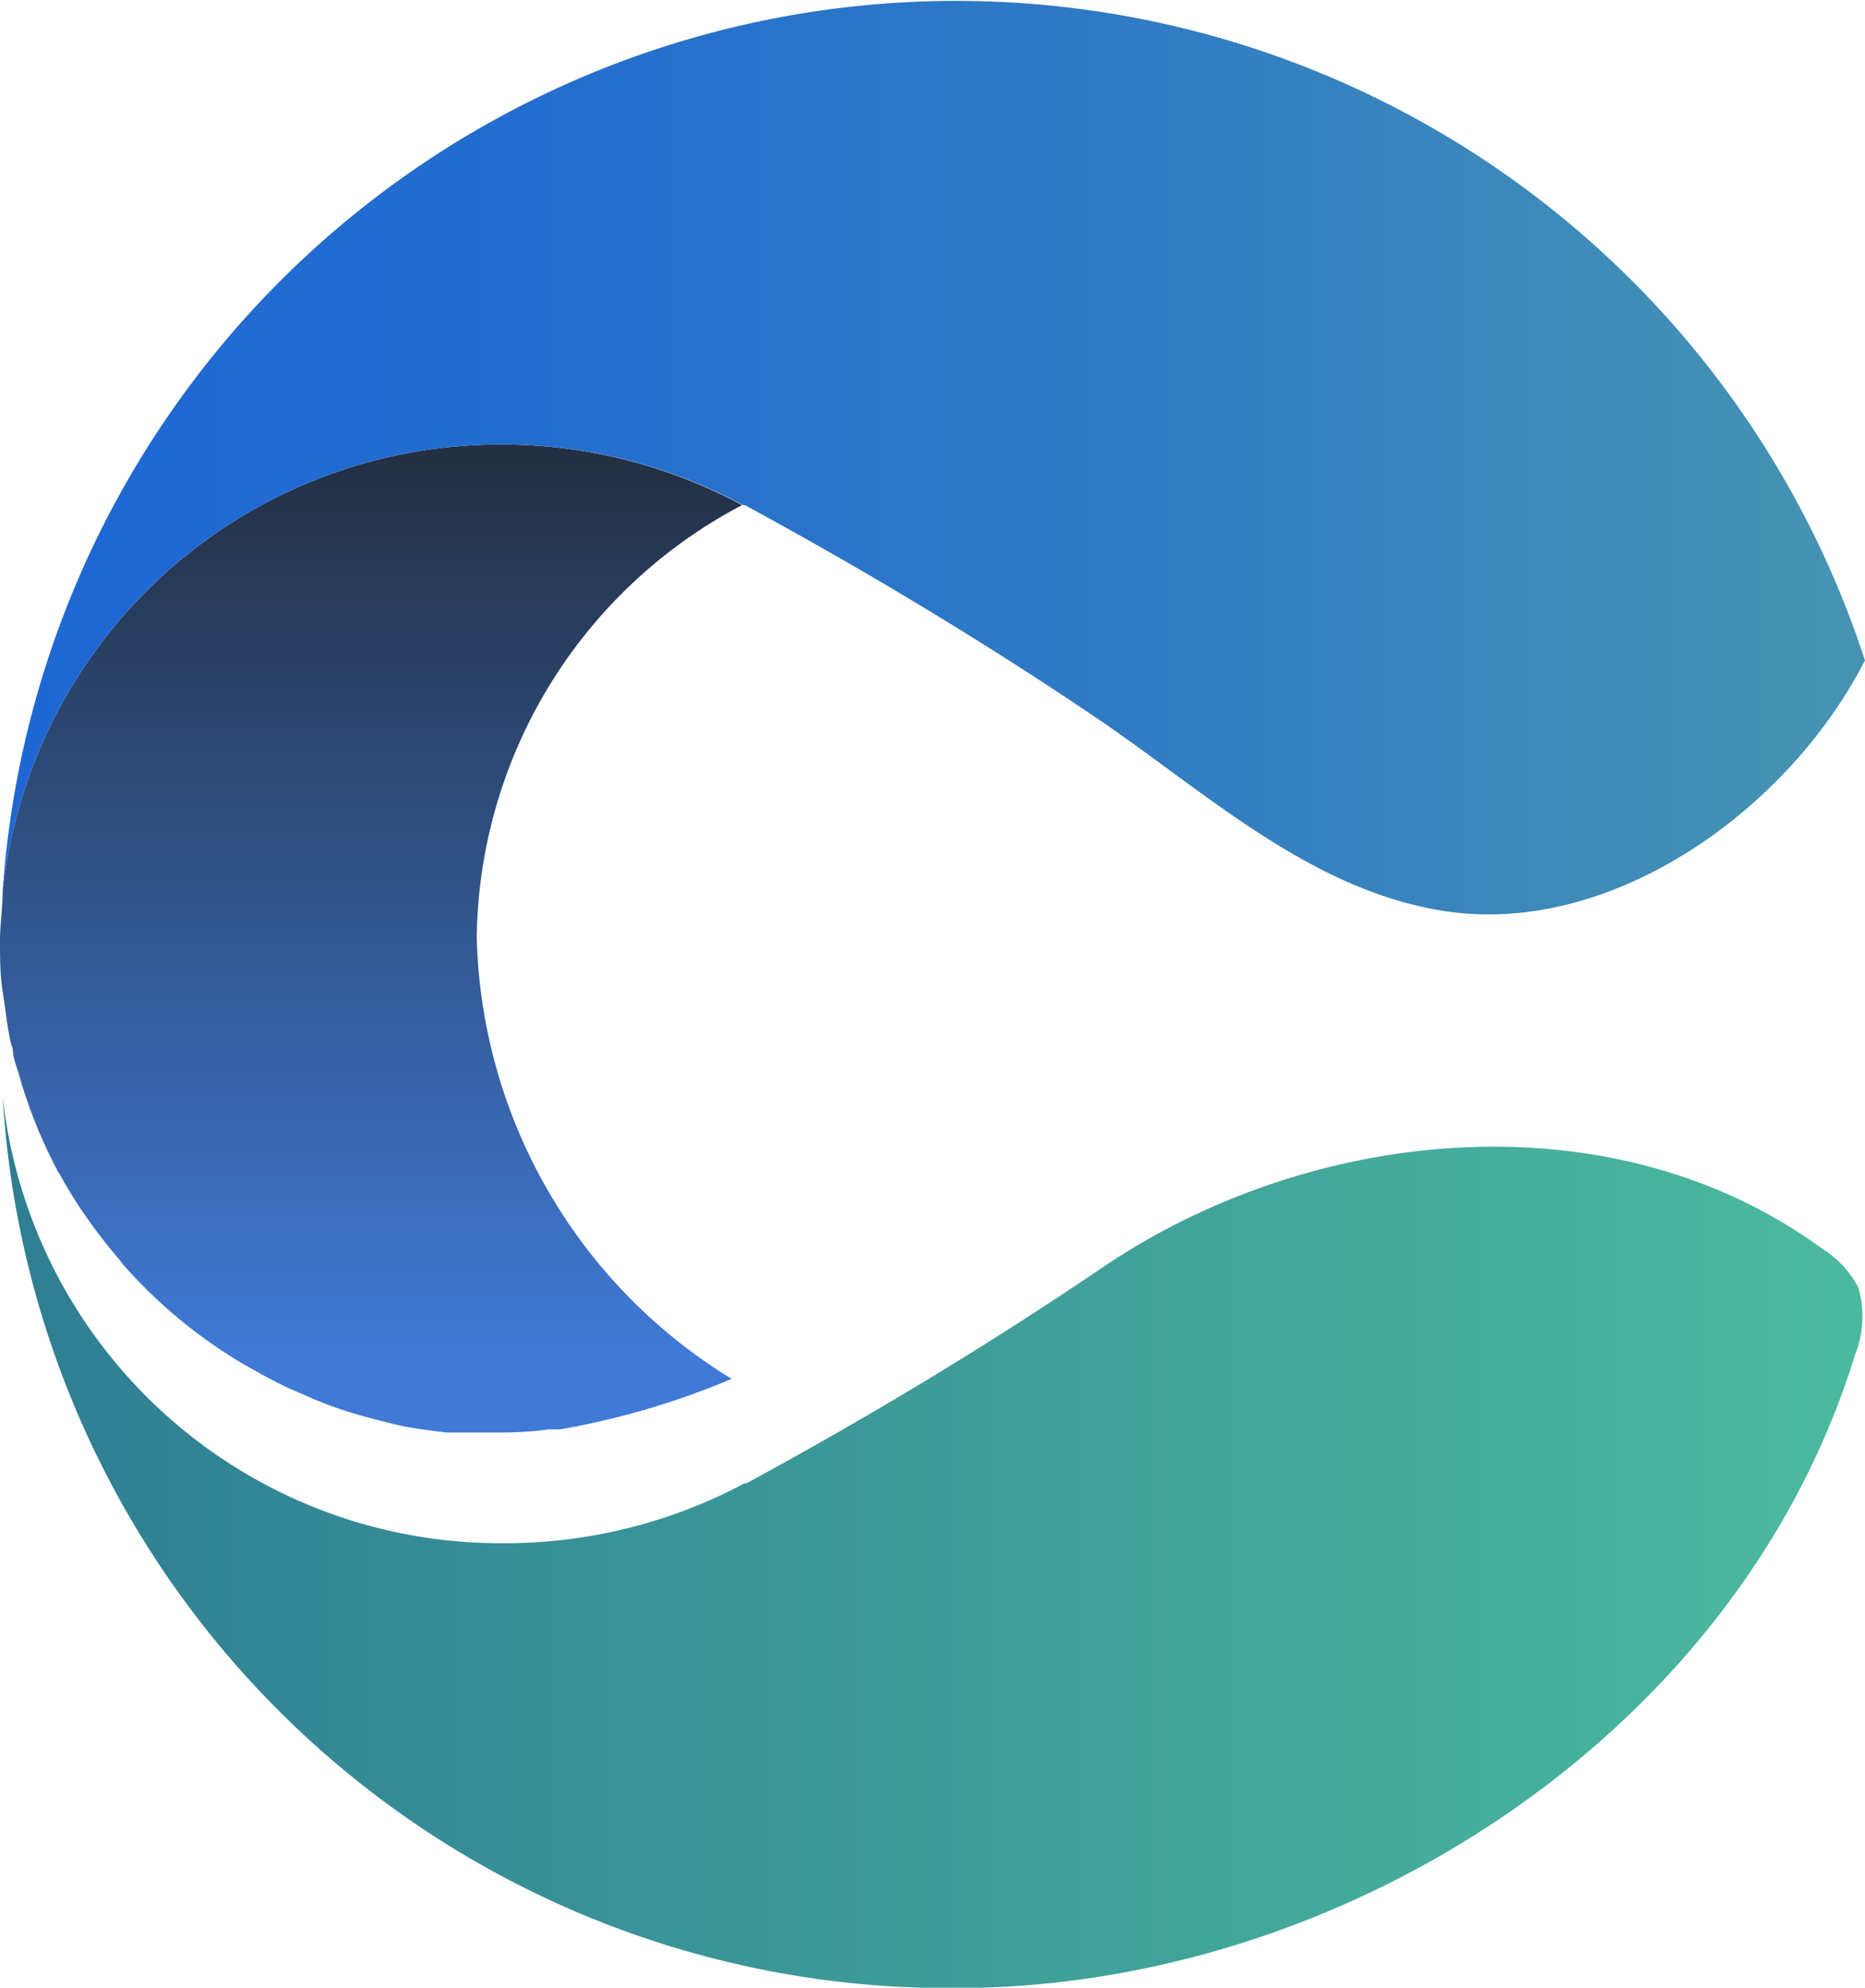 <?xml version="1.0" encoding="UTF-8"?>
<svg data-bbox="0 0.023 48 51.147" viewBox="0 0 48 51.16" xmlns="http://www.w3.org/2000/svg" data-type="ugc">
    <g>
        <defs>
            <linearGradient gradientUnits="userSpaceOnUse" y2="11.91" x2="9.55" y1="34.96" x1="9.55" id="c5b93f60-8594-4094-a158-c6f88571f538">
                <stop stop-color="#407ad6" offset="0"/>
                <stop stop-color="#233044" offset="1"/>
            </linearGradient>
            <linearGradient gradientUnits="userSpaceOnUse" y2="39.7" x2=".07" y1="39.7" x1="47.9" id="aed1b429-692d-4db7-9499-ff1b8d08ff46">
                <stop stop-color="#4bb99e" offset=".01"/>
                <stop stop-color="#2f7e93" offset="1"/>
            </linearGradient>
            <linearGradient gradientUnits="userSpaceOnUse" y2="11.77" x2="48" y1="11.77" x1=".07" id="f3ba7193-6813-45cb-b2f6-a1dbdfac086b">
                <stop stop-color="#1e67d3" offset="0"/>
                <stop stop-color="#236dcf" offset=".28"/>
                <stop stop-color="#327dc3" offset=".64"/>
                <stop stop-color="#4794b2" offset="1"/>
            </linearGradient>
        </defs>
        <g>
            <g>
                <path d="M.33 27c0 .24.11.47.17.7a12.69 12.69 0 0 0 1 2.47 1.19 1.19 0 0 1 .09.15c.2.35.4.68.63 1l.12.17c.23.32.48.64.74.94l.09.12a12.84 12.84 0 0 0 3.11 2.57l.34.19q.39.22.81.42l.42.18a9.41 9.41 0 0 0 1 .39q.4.13.84.24c.26.07.53.14.8.19s.66.1 1 .14h1.37a9 9 0 0 0 1.27-.08h.28a20.19 20.19 0 0 0 4.42-1.3 13.71 13.71 0 0 1-6.56-11.37A12.75 12.75 0 0 1 19.1 13a13.08 13.08 0 0 0-6.1-1.56A12.89 12.89 0 0 0 .07 22.92c0 .43-.07.86-.07 1.3s0 .87.07 1.31.1.76.17 1.13c.02.13.06.25.09.34z" fill="url(#c5b93f60-8594-4094-a158-c6f88571f538)"/>
                <path d="M13 39.72a13.11 13.11 0 0 0 6.16-1.54h.05c3.13-1.7 6.19-3.54 9.14-5.54 5.33-3.63 13.1-4.48 18.55-.5a2.61 2.61 0 0 1 .93 1 2.68 2.68 0 0 1-.09 1.74c-3 9.75-13.15 16.29-23.14 16.29A24.39 24.39 0 0 1 .07 28.24 12.89 12.89 0 0 0 13 39.72z" fill="url(#aed1b429-692d-4db7-9499-ff1b8d08ff46)"/>
                <path d="M13 11.44A13.11 13.11 0 0 1 19.12 13h.05c3.13 1.7 6.19 3.54 9.14 5.54 2.77 1.89 5.44 4.38 8.87 4.91 3.2.49 6.43-1.19 8.6-3.41A12.58 12.58 0 0 0 48 17 24.6 24.6 0 0 0 .07 22.92 12.89 12.89 0 0 1 13 11.44z" fill="url(#f3ba7193-6813-45cb-b2f6-a1dbdfac086b)"/>
            </g>
        </g>
    </g>
</svg>
